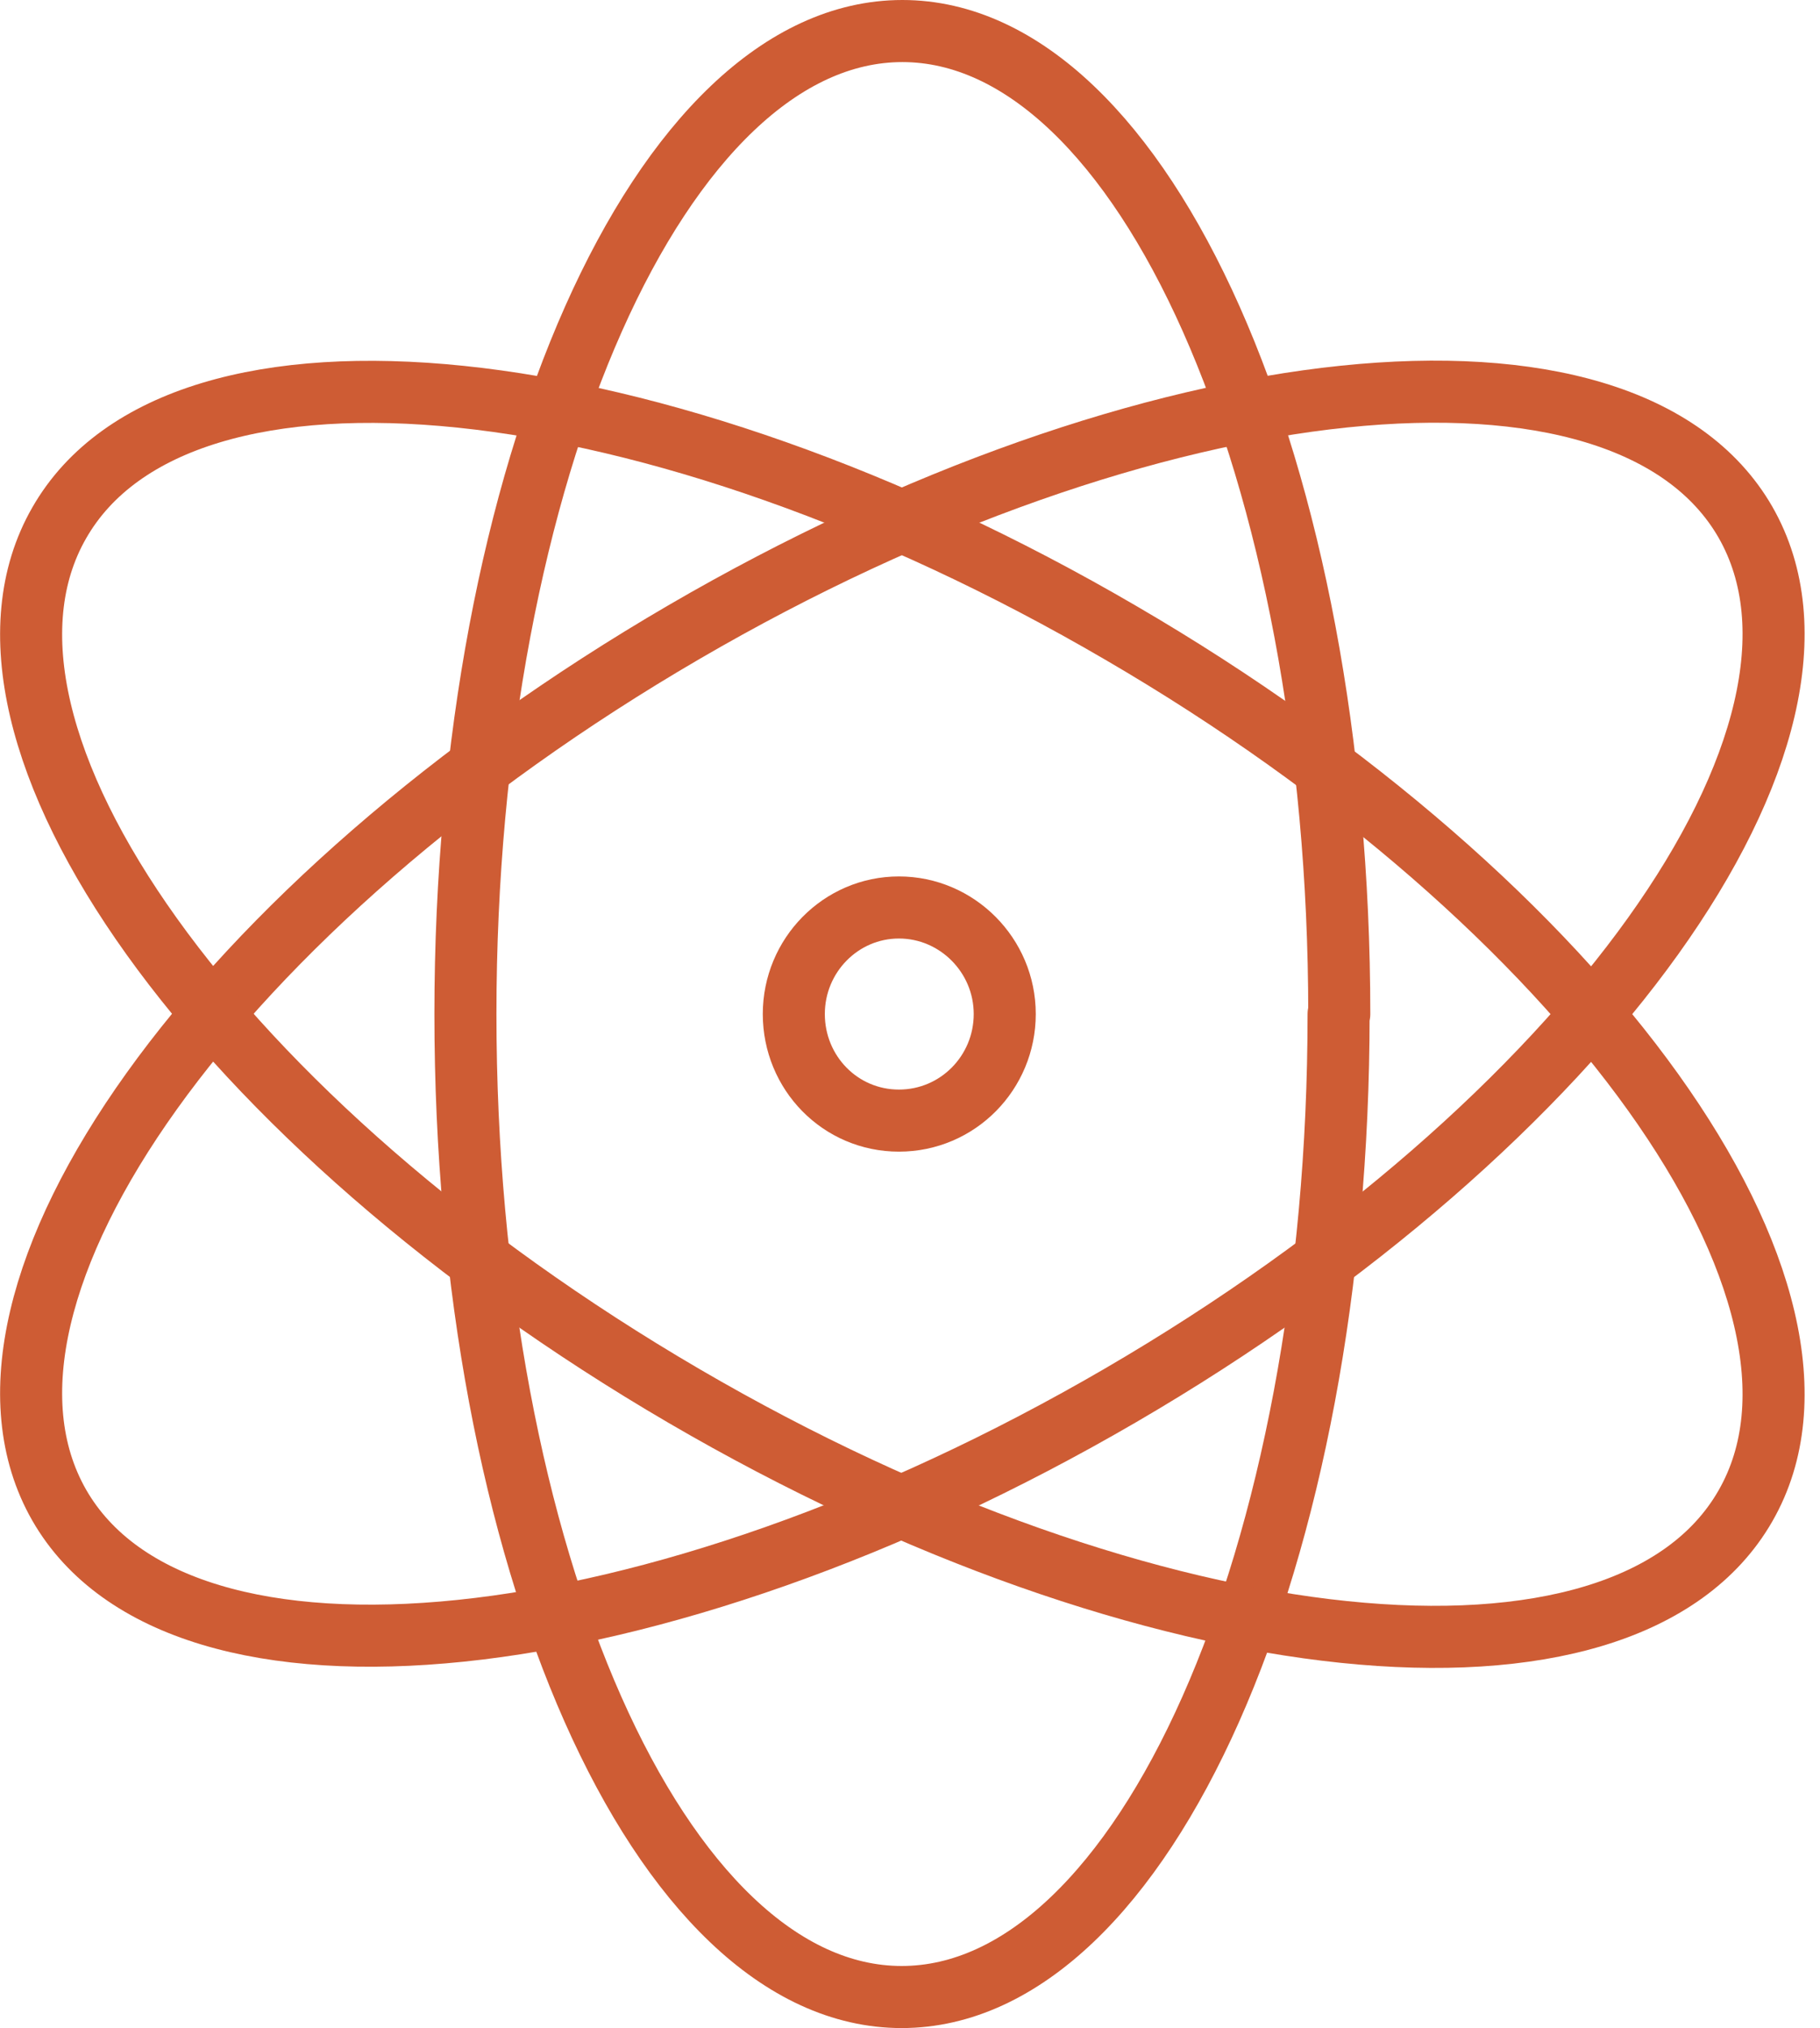 <?xml version="1.0" encoding="UTF-8"?> <svg xmlns="http://www.w3.org/2000/svg" width="88" height="98" viewBox="0 0 88 98" fill="none"><path d="M48.581 49C48.581 51.839 46.304 54.15 43.465 54.15C40.626 54.15 38.382 51.839 38.382 49C38.382 46.161 40.659 43.851 43.465 43.851C46.271 43.851 48.581 46.161 48.581 49Z" stroke="#CE5C34" stroke-width="3" stroke-linecap="round" stroke-linejoin="round"></path><path d="M64.723 49C64.723 75.242 55.282 96.5 43.597 96.5C31.912 96.5 22.504 75.242 22.504 49C22.504 22.758 31.978 1.5 43.63 1.5C55.282 1.5 64.756 22.758 64.756 49H64.723Z" stroke="#CE5C34" stroke-width="3" stroke-linecap="round" stroke-linejoin="round"></path><path d="M33.067 30.548C55.579 17.443 78.553 15.067 84.396 25.233C90.239 35.433 76.705 54.314 54.193 67.419C31.68 80.523 8.706 82.9 2.864 72.733C-2.979 62.533 10.555 43.652 33.067 30.548Z" stroke="#CE5C34" stroke-width="3" stroke-linecap="round" stroke-linejoin="round"></path><path d="M33.067 67.452C10.555 54.314 -2.979 35.433 2.864 25.266C8.706 15.066 31.68 17.443 54.193 30.581C76.705 43.685 90.239 62.599 84.396 72.766C78.553 82.966 55.579 80.589 33.067 67.452Z" stroke="#CE5C34" stroke-width="3" stroke-linecap="round" stroke-linejoin="round"></path></svg> 
